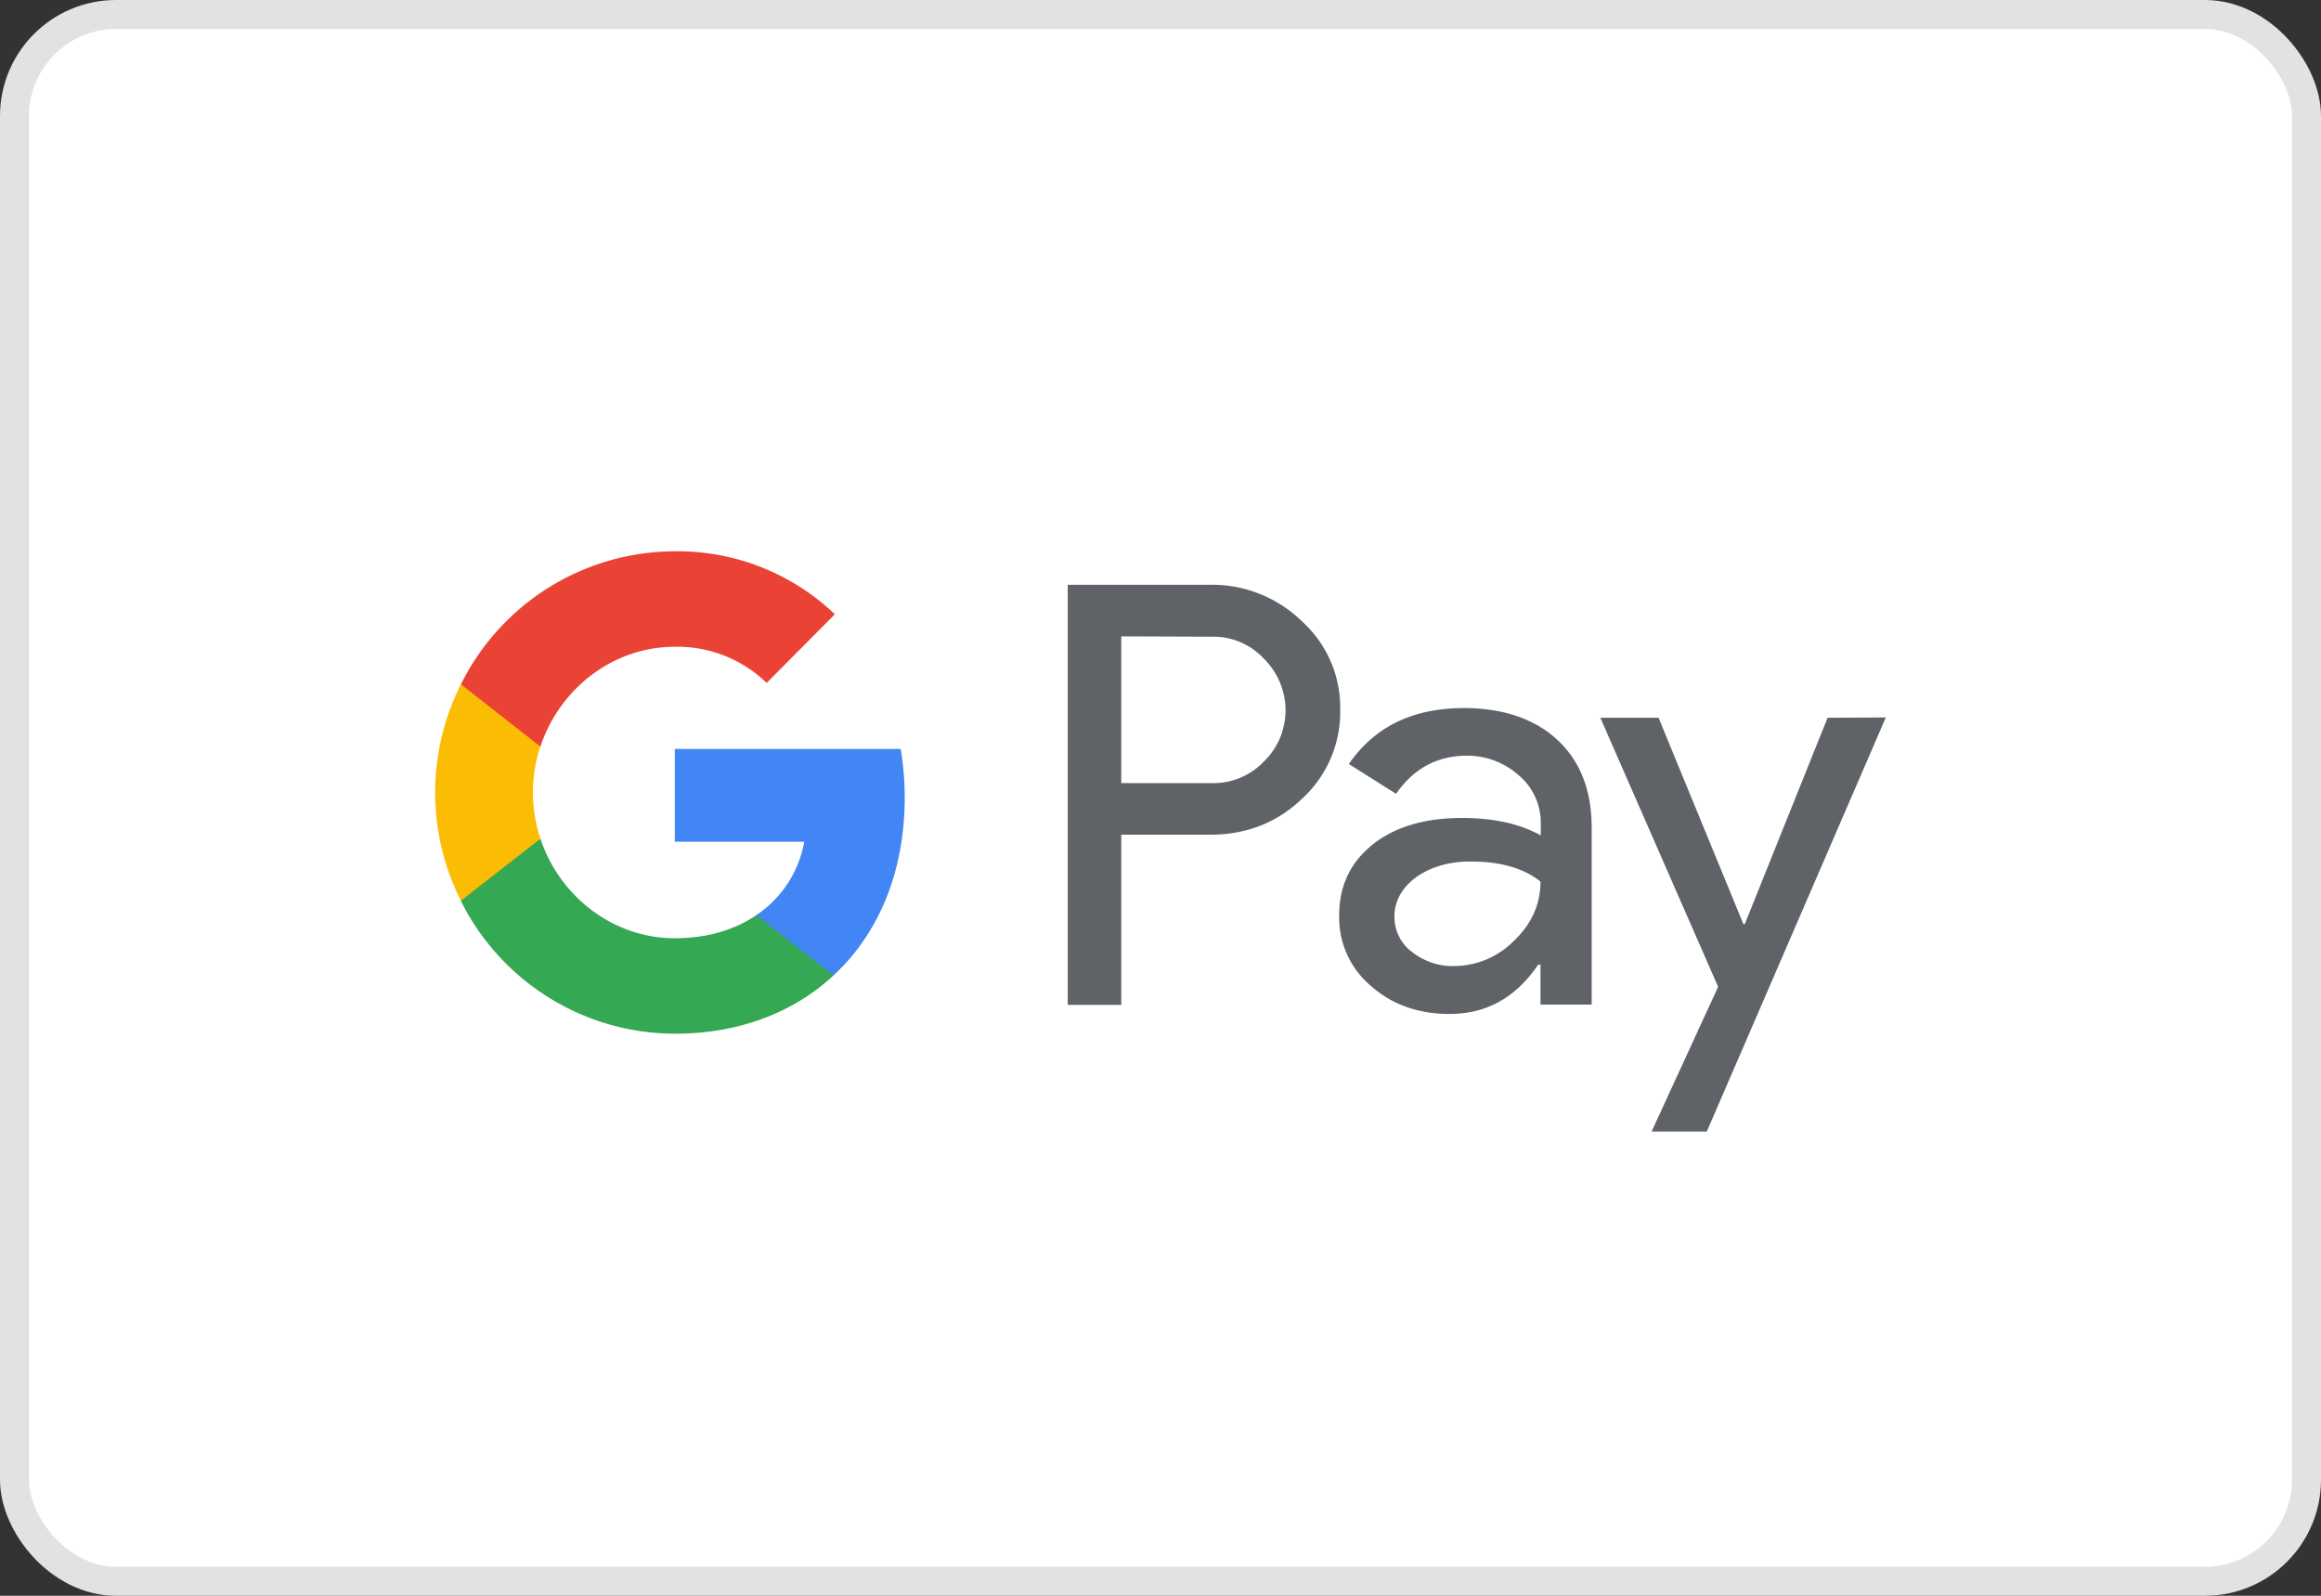 <svg width="80" height="55" fill="none" xmlns="http://www.w3.org/2000/svg"><rect width="100%" height="100%" fill="#333333" stroke="none"/><rect x=".5" y=".5" width="79" height="54" rx="3.5" fill="#fff" stroke="#E2E2E2"/><path d="M38.648 28.77v5.865h-1.846v-14.48h4.896a4.435 4.435 0 0 1 3.177 1.259 4.004 4.004 0 0 1 1.319 3.048 4.053 4.053 0 0 1-1.32 3.072c-.86.82-1.914 1.235-3.164 1.235h-3.062zm0-6.837v5.058h3.096a2.406 2.406 0 0 0 1.824-.75c.974-.947.986-2.506.045-3.488l-.045-.046a2.375 2.375 0 0 0-1.824-.762l-3.096-.012zm11.8 2.471c1.364 0 2.443.37 3.234 1.097.79.74 1.18 1.744 1.18 3.026v6.097h-1.765v-1.375h-.08c-.769 1.132-1.778 1.698-3.05 1.698-1.079 0-1.996-.323-2.718-.97a3.072 3.072 0 0 1-1.09-2.425c0-1.028.39-1.836 1.158-2.448.769-.612 1.8-.912 3.085-.912 1.1 0 1.995.208 2.706.6v-.427c0-.635-.275-1.235-.756-1.64a2.673 2.673 0 0 0-1.778-.68c-1.032 0-1.846.438-2.454 1.315l-1.628-1.027c.883-1.282 2.201-1.928 3.956-1.928zm-2.385 7.194c0 .485.229.936.607 1.213.413.323.918.496 1.434.485.78 0 1.525-.312 2.075-.866.608-.578.918-1.259.918-2.044-.574-.462-1.376-.693-2.408-.693-.746 0-1.376.185-1.88.543-.494.37-.746.82-.746 1.362zM65 24.728 58.83 39h-1.903l2.293-4.988-4.059-9.273h2.007l2.924 7.113h.046l2.855-7.113L65 24.728z" fill="#5F6368"/><path d="M31.183 27.5c0-.567-.046-1.133-.137-1.687h-7.787v3.199h4.461a3.852 3.852 0 0 1-1.651 2.529v2.078h2.66c1.56-1.443 2.454-3.58 2.454-6.12z" fill="#4285F4"/><path d="M23.26 35.628c2.225 0 4.105-.739 5.47-2.009l-2.66-2.078c-.746.508-1.697.796-2.81.796-2.156 0-3.979-1.466-4.633-3.429h-2.74v2.148a8.262 8.262 0 0 0 7.373 4.572z" fill="#34A853"/><path d="M18.627 28.908a5.05 5.05 0 0 1 0-3.187v-2.136h-2.741a8.29 8.29 0 0 0 0 7.46l2.74-2.137z" fill="#FBBC04"/><path d="M23.26 22.291a4.427 4.427 0 0 1 3.165 1.247l2.351-2.367a7.852 7.852 0 0 0-5.516-2.17 8.252 8.252 0 0 0-7.373 4.584l2.74 2.147c.654-1.974 2.477-3.44 4.633-3.44z" fill="#EA4335"/></svg>